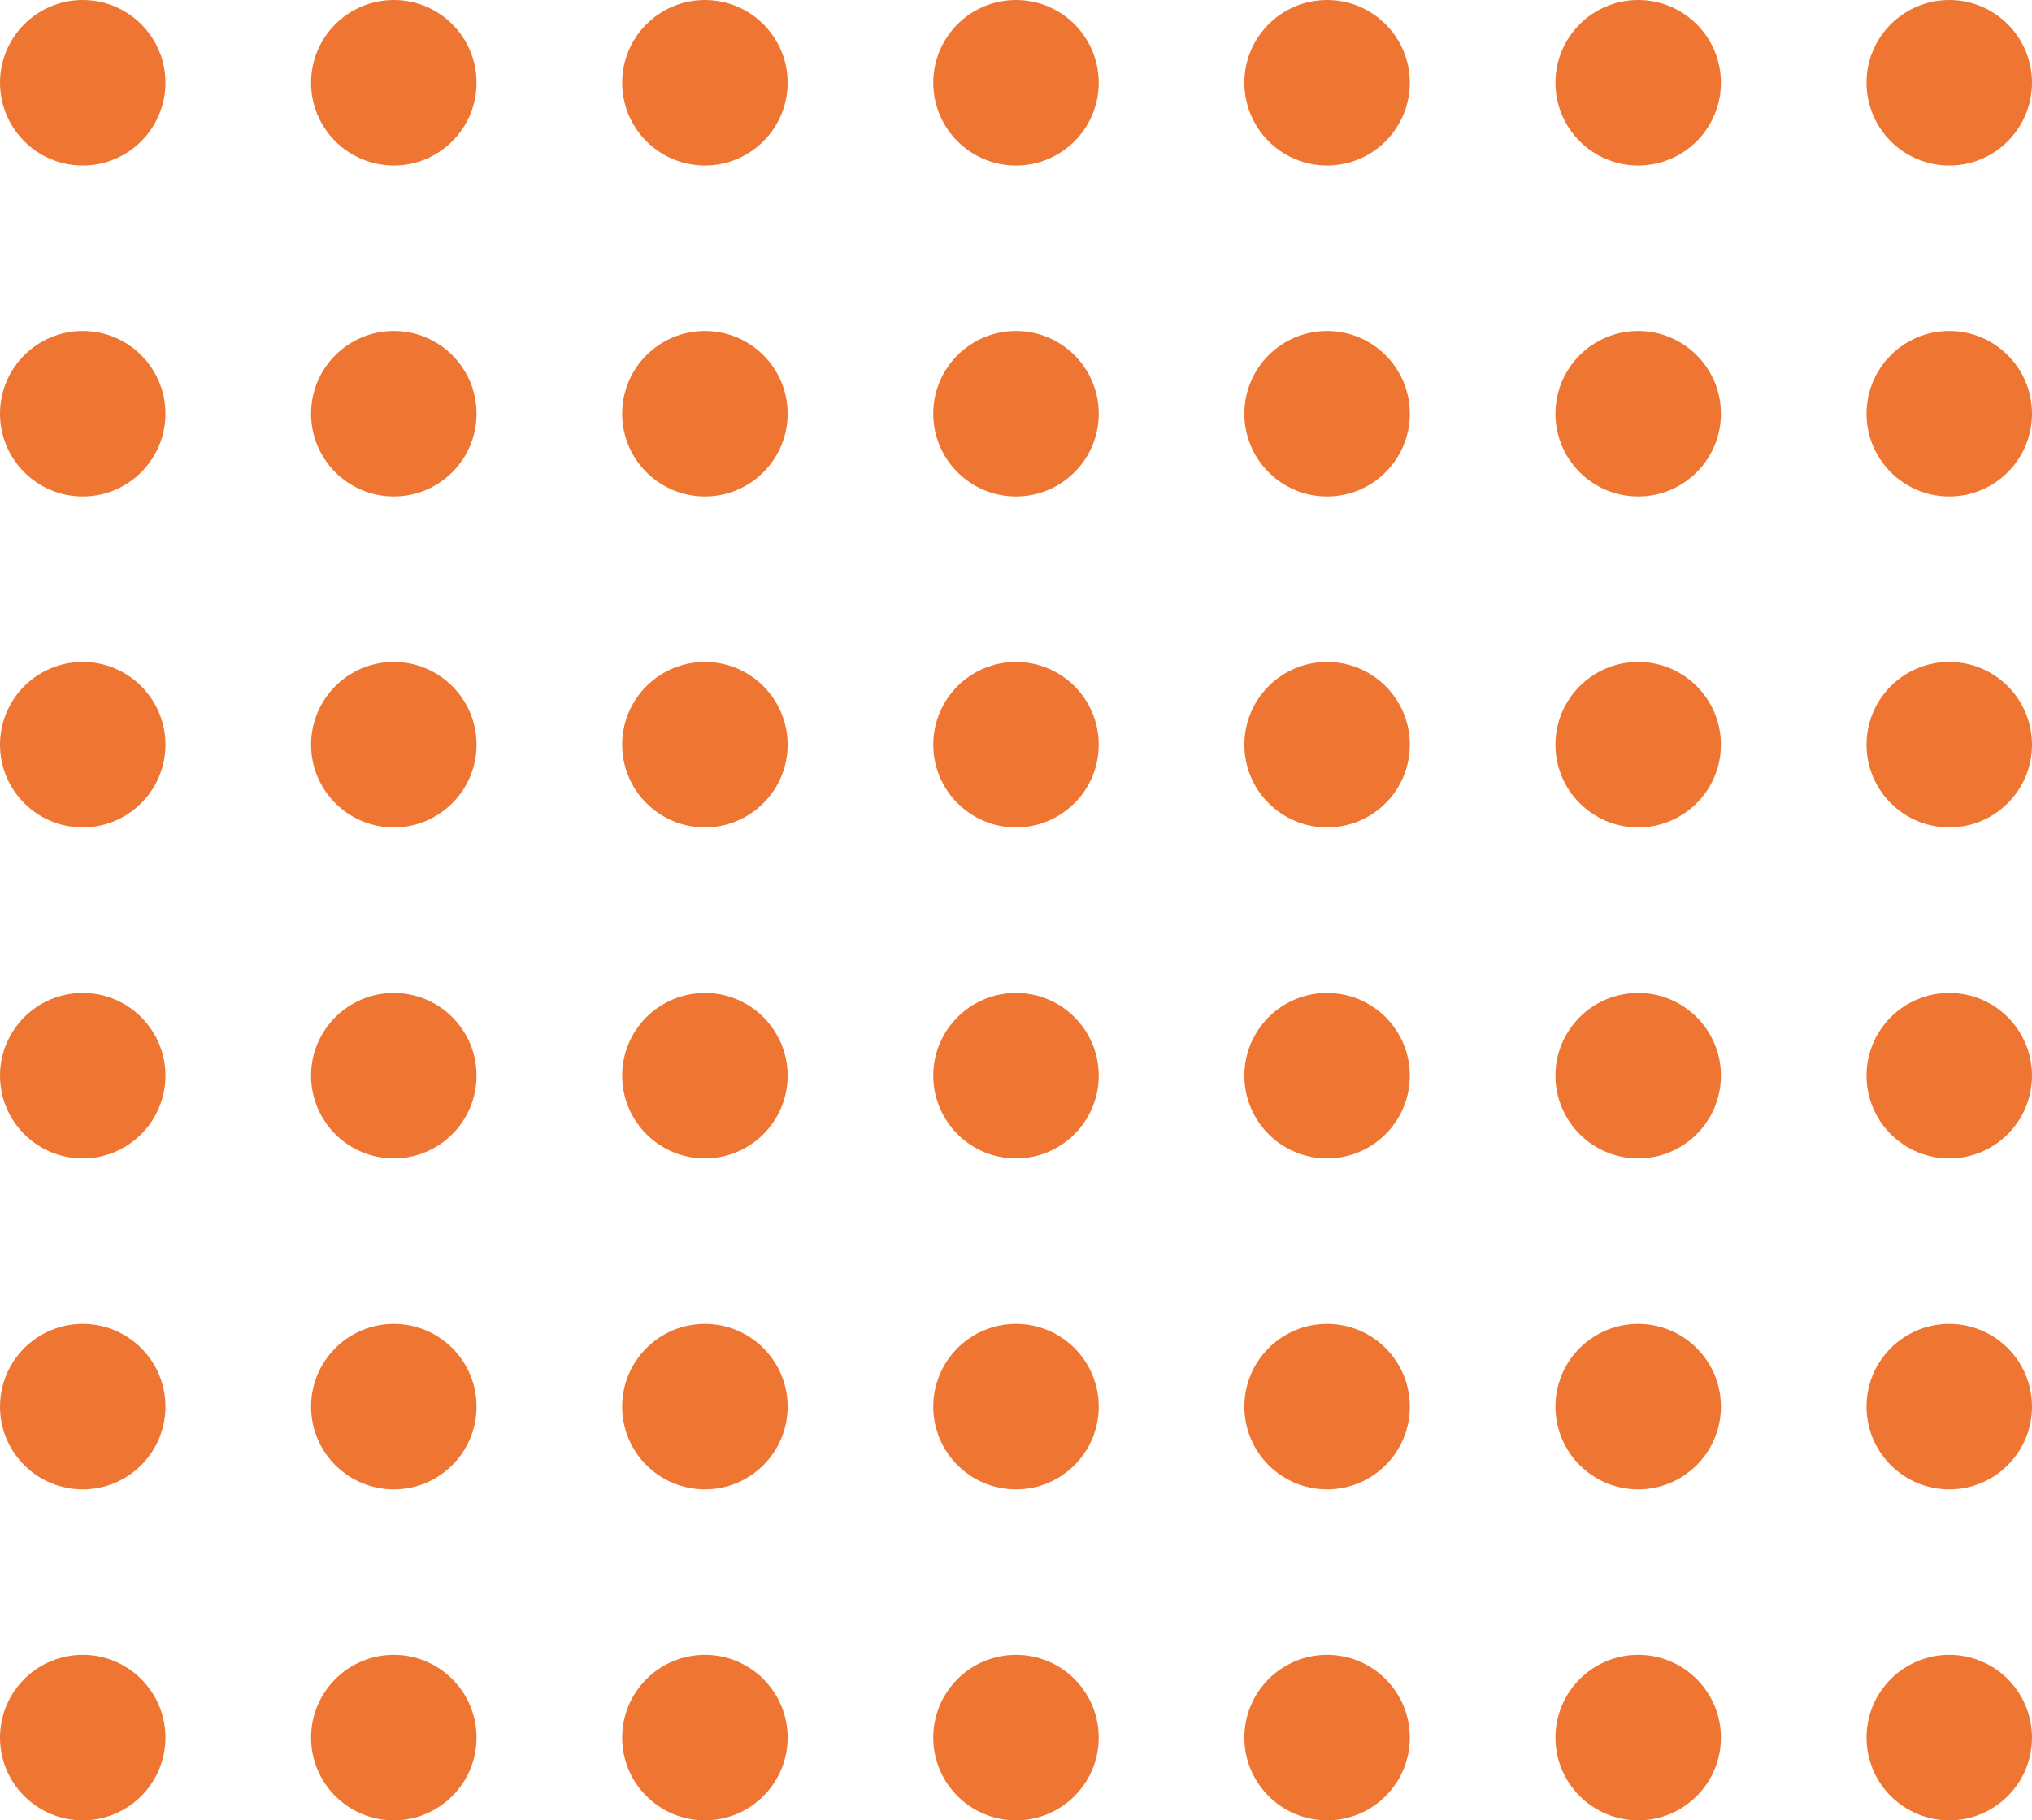 <svg xmlns="http://www.w3.org/2000/svg" width="307" height="275" viewBox="0 0 307 275">
  <g id="Group_72" data-name="Group 72" transform="translate(-2809 959)">
    <circle id="Ellipse_1" data-name="Ellipse 1" cx="12.5" cy="12.5" r="12.5" transform="translate(2809 -959)" fill="#ef7632"/>
    <circle id="Ellipse_6" data-name="Ellipse 6" cx="12.5" cy="12.5" r="12.5" transform="translate(2809 -909)" fill="#ef7632"/>
    <circle id="Ellipse_11" data-name="Ellipse 11" cx="12.5" cy="12.5" r="12.5" transform="translate(2809 -859)" fill="#ef7632"/>
    <circle id="Ellipse_25" data-name="Ellipse 25" cx="12.5" cy="12.5" r="12.5" transform="translate(2809 -759)" fill="#ef7632"/>
    <circle id="Ellipse_16" data-name="Ellipse 16" cx="12.5" cy="12.5" r="12.5" transform="translate(2809 -809)" fill="#ef7632"/>
    <circle id="Ellipse_26" data-name="Ellipse 26" cx="12.5" cy="12.5" r="12.5" transform="translate(2809 -709)" fill="#ef7632"/>
    <circle id="Ellipse_2" data-name="Ellipse 2" cx="12.5" cy="12.5" r="12.5" transform="translate(2856 -959)" fill="#ef7632"/>
    <circle id="Ellipse_7" data-name="Ellipse 7" cx="12.5" cy="12.5" r="12.5" transform="translate(2856 -909)" fill="#ef7632"/>
    <circle id="Ellipse_12" data-name="Ellipse 12" cx="12.5" cy="12.5" r="12.5" transform="translate(2856 -859)" fill="#ef7632"/>
    <circle id="Ellipse_27" data-name="Ellipse 27" cx="12.5" cy="12.5" r="12.5" transform="translate(2856 -759)" fill="#ef7632"/>
    <circle id="Ellipse_17" data-name="Ellipse 17" cx="12.5" cy="12.5" r="12.5" transform="translate(2856 -809)" fill="#ef7632"/>
    <circle id="Ellipse_21" data-name="Ellipse 21" cx="12.5" cy="12.5" r="12.5" transform="translate(2856 -709)" fill="#ef7632"/>
    <circle id="Ellipse_4" data-name="Ellipse 4" cx="12.5" cy="12.5" r="12.5" transform="translate(2950 -959)" fill="#ef7632"/>
    <circle id="Ellipse_31" data-name="Ellipse 31" cx="12.5" cy="12.5" r="12.5" transform="translate(3044 -959)" fill="#ef7632"/>
    <circle id="Ellipse_8" data-name="Ellipse 8" cx="12.5" cy="12.5" r="12.5" transform="translate(2950 -909)" fill="#ef7632"/>
    <circle id="Ellipse_32" data-name="Ellipse 32" cx="12.5" cy="12.5" r="12.5" transform="translate(3044 -909)" fill="#ef7632"/>
    <circle id="Ellipse_13" data-name="Ellipse 13" cx="12.5" cy="12.5" r="12.5" transform="translate(2950 -859)" fill="#ef7632"/>
    <circle id="Ellipse_33" data-name="Ellipse 33" cx="12.5" cy="12.5" r="12.5" transform="translate(3044 -859)" fill="#ef7632"/>
    <circle id="Ellipse_28" data-name="Ellipse 28" cx="12.5" cy="12.5" r="12.5" transform="translate(2950 -759)" fill="#ef7632"/>
    <circle id="Ellipse_34" data-name="Ellipse 34" cx="12.5" cy="12.5" r="12.5" transform="translate(3044 -759)" fill="#ef7632"/>
    <circle id="Ellipse_18" data-name="Ellipse 18" cx="12.5" cy="12.5" r="12.5" transform="translate(2950 -809)" fill="#ef7632"/>
    <circle id="Ellipse_35" data-name="Ellipse 35" cx="12.5" cy="12.5" r="12.5" transform="translate(3044 -809)" fill="#ef7632"/>
    <circle id="Ellipse_22" data-name="Ellipse 22" cx="12.5" cy="12.5" r="12.5" transform="translate(2950 -709)" fill="#ef7632"/>
    <circle id="Ellipse_36" data-name="Ellipse 36" cx="12.5" cy="12.5" r="12.5" transform="translate(3044 -709)" fill="#ef7632"/>
    <circle id="Ellipse_3" data-name="Ellipse 3" cx="12.5" cy="12.5" r="12.5" transform="translate(2903 -959)" fill="#ef7632"/>
    <circle id="Ellipse_9" data-name="Ellipse 9" cx="12.5" cy="12.5" r="12.5" transform="translate(2903 -909)" fill="#ef7632"/>
    <circle id="Ellipse_14" data-name="Ellipse 14" cx="12.5" cy="12.5" r="12.5" transform="translate(2903 -859)" fill="#ef7632"/>
    <circle id="Ellipse_29" data-name="Ellipse 29" cx="12.5" cy="12.5" r="12.5" transform="translate(2903 -759)" fill="#ef7632"/>
    <circle id="Ellipse_19" data-name="Ellipse 19" cx="12.5" cy="12.5" r="12.5" transform="translate(2903 -809)" fill="#ef7632"/>
    <circle id="Ellipse_23" data-name="Ellipse 23" cx="12.5" cy="12.5" r="12.5" transform="translate(2903 -709)" fill="#ef7632"/>
    <circle id="Ellipse_5" data-name="Ellipse 5" cx="12.5" cy="12.5" r="12.5" transform="translate(2997 -959)" fill="#ef7632"/>
    <circle id="Ellipse_37" data-name="Ellipse 37" cx="12.5" cy="12.5" r="12.5" transform="translate(3091 -959)" fill="#ef7632"/>
    <circle id="Ellipse_10" data-name="Ellipse 10" cx="12.5" cy="12.5" r="12.5" transform="translate(2997 -909)" fill="#ef7632"/>
    <circle id="Ellipse_38" data-name="Ellipse 38" cx="12.5" cy="12.5" r="12.5" transform="translate(3091 -909)" fill="#ef7632"/>
    <circle id="Ellipse_15" data-name="Ellipse 15" cx="12.5" cy="12.5" r="12.5" transform="translate(2997 -859)" fill="#ef7632"/>
    <circle id="Ellipse_39" data-name="Ellipse 39" cx="12.5" cy="12.5" r="12.5" transform="translate(3091 -859)" fill="#ef7632"/>
    <circle id="Ellipse_30" data-name="Ellipse 30" cx="12.5" cy="12.5" r="12.5" transform="translate(2997 -759)" fill="#ef7632"/>
    <circle id="Ellipse_40" data-name="Ellipse 40" cx="12.5" cy="12.5" r="12.5" transform="translate(3091 -759)" fill="#ef7632"/>
    <circle id="Ellipse_20" data-name="Ellipse 20" cx="12.5" cy="12.5" r="12.5" transform="translate(2997 -809)" fill="#ef7632"/>
    <circle id="Ellipse_41" data-name="Ellipse 41" cx="12.5" cy="12.5" r="12.5" transform="translate(3091 -809)" fill="#ef7632"/>
    <circle id="Ellipse_24" data-name="Ellipse 24" cx="12.5" cy="12.5" r="12.5" transform="translate(2997 -709)" fill="#ef7632"/>
    <circle id="Ellipse_42" data-name="Ellipse 42" cx="12.5" cy="12.5" r="12.5" transform="translate(3091 -709)" fill="#ef7632"/>
  </g>
</svg>
